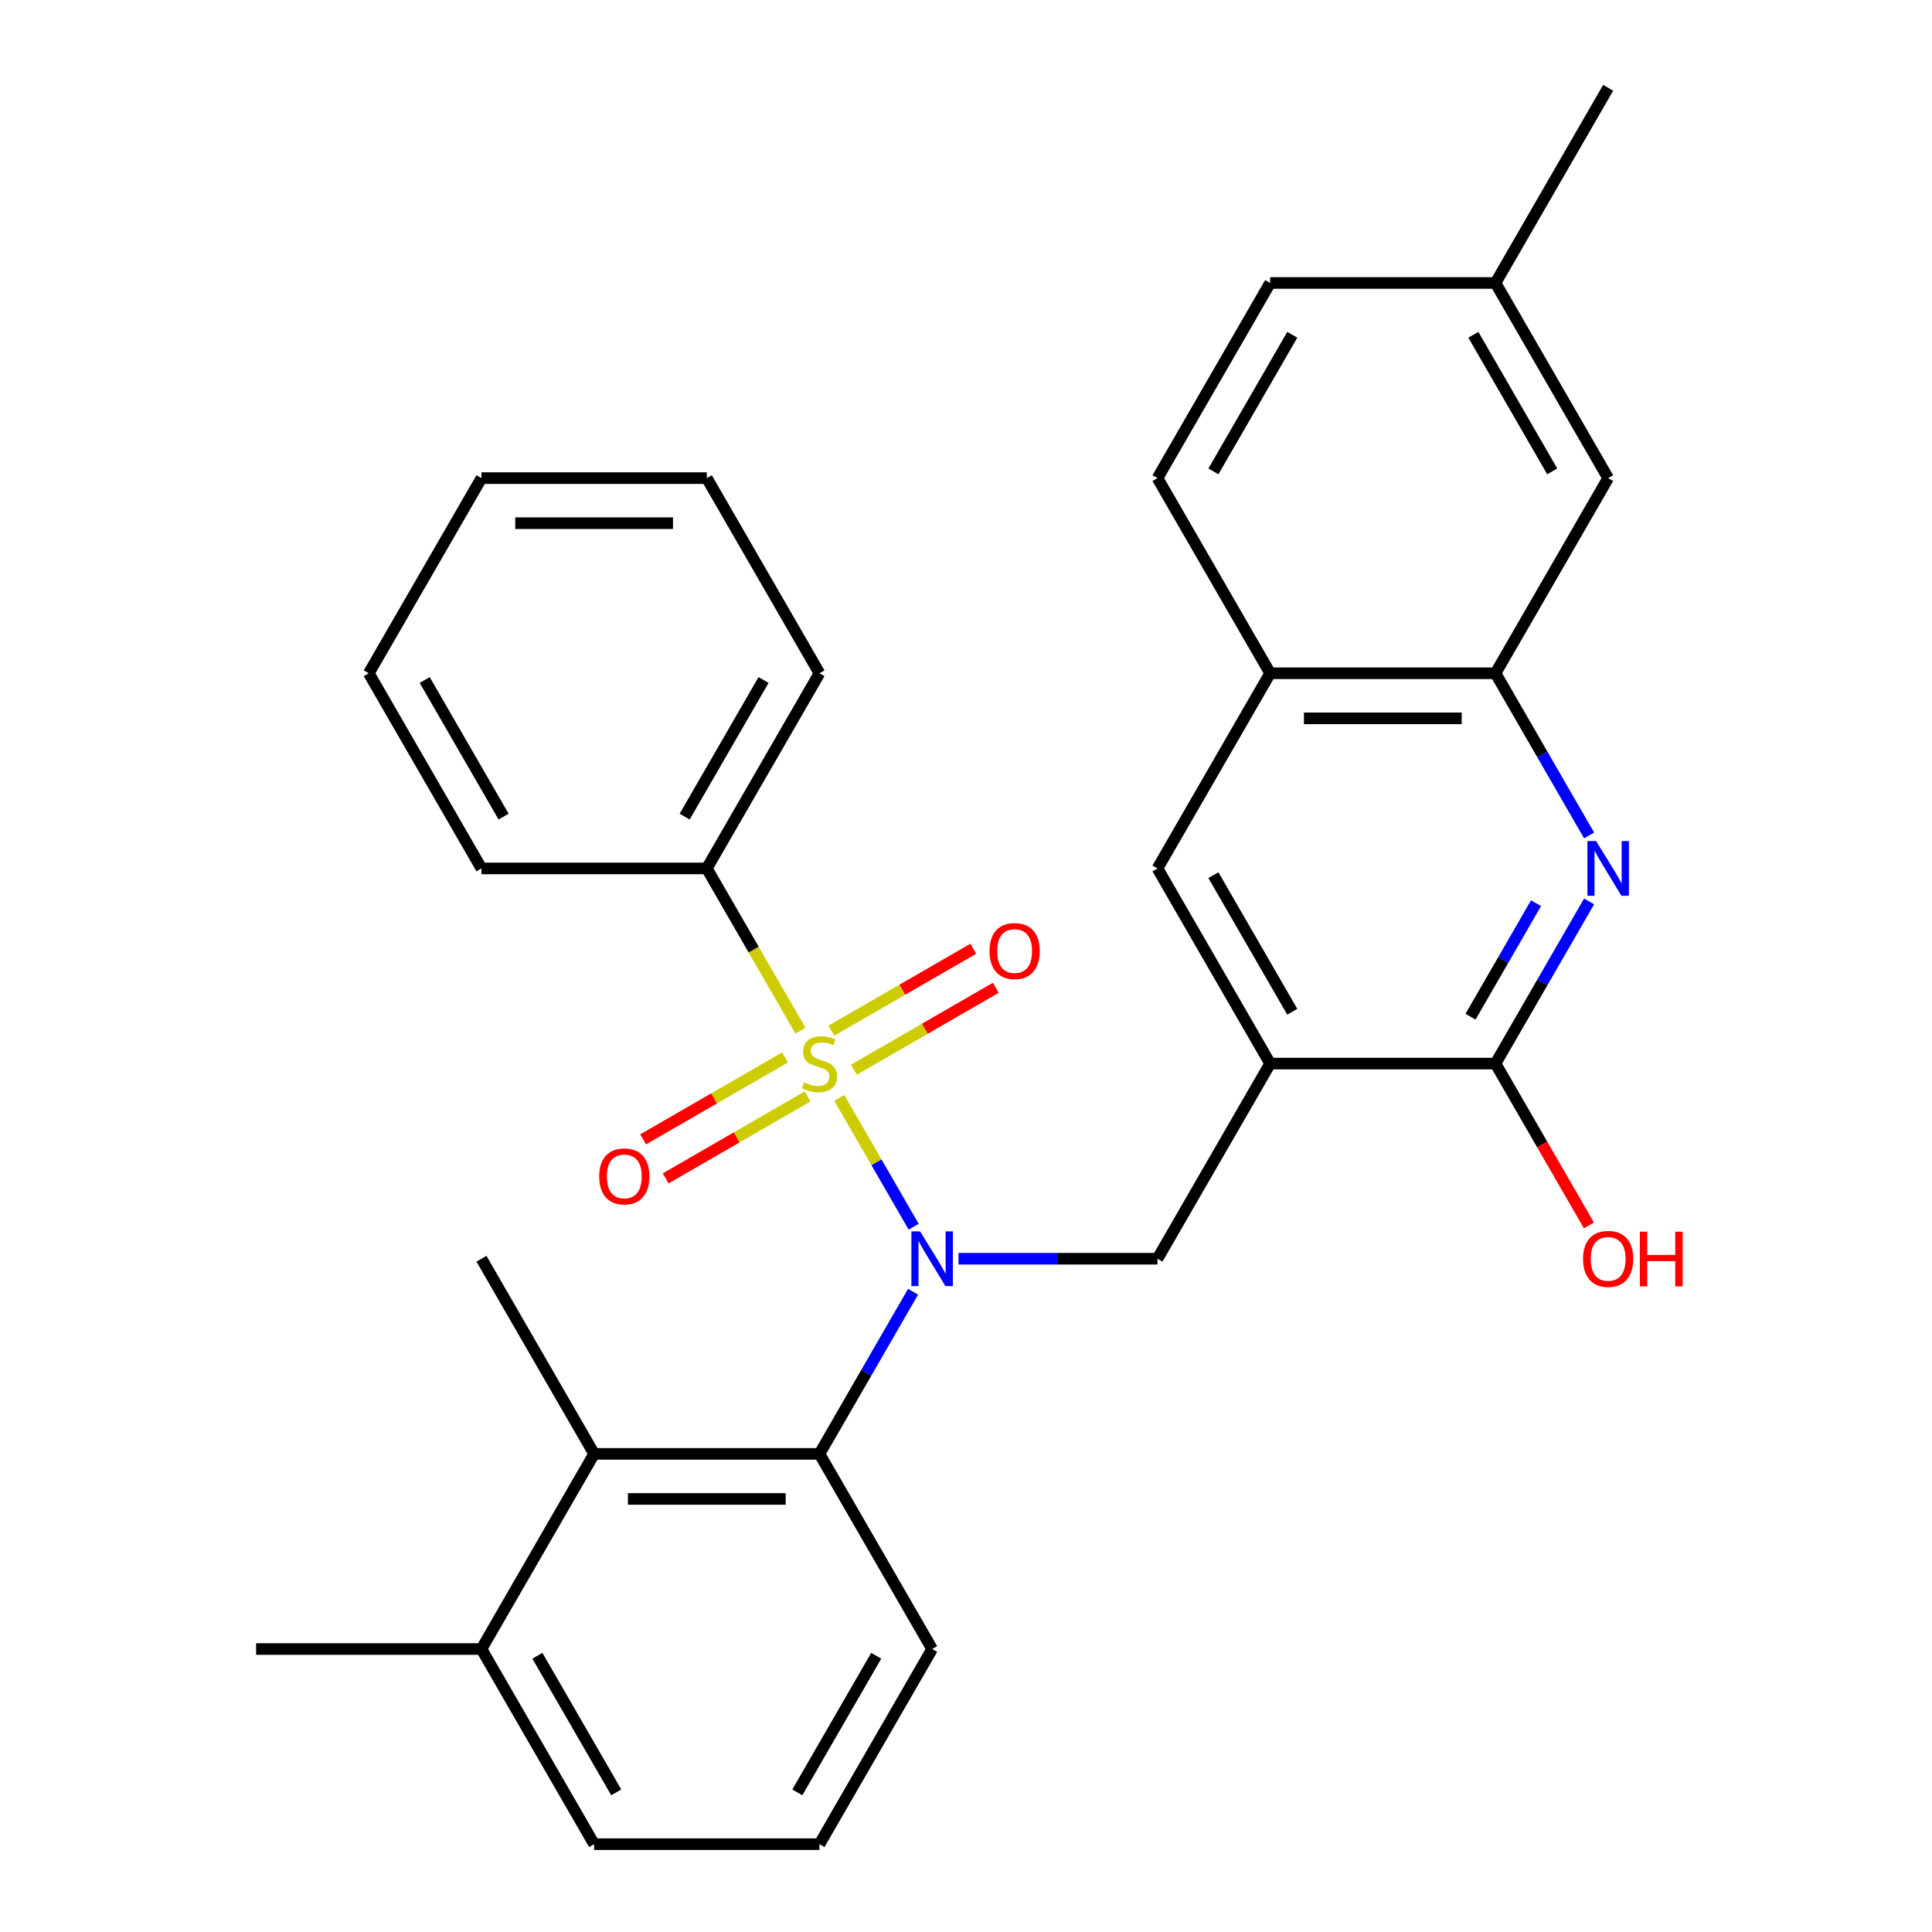 <?xml version='1.0' encoding='iso-8859-1'?>
<svg version='1.1' baseProfile='full'
              xmlns='http://www.w3.org/2000/svg'
                      xmlns:rdkit='http://www.rdkit.org/xml'
                      xmlns:xlink='http://www.w3.org/1999/xlink'
                  xml:space='preserve'
width='1000px' height='1000px' viewBox='0 0 1000 1000'>
<!-- END OF HEADER -->
<rect style='opacity:1.0;fill:#FFFFFF;stroke:none' width='1000' height='1000' x='0' y='0'> </rect>
<path class='bond-0' d='M 434.429,568.301 L 453.67,601.627' style='fill:none;fill-rule:evenodd;stroke:#CCCC00;stroke-width:6px;stroke-linecap:butt;stroke-linejoin:miter;stroke-opacity:1' />
<path class='bond-0' d='M 453.67,601.627 L 472.911,634.953' style='fill:none;fill-rule:evenodd;stroke:#0000FF;stroke-width:6px;stroke-linecap:butt;stroke-linejoin:miter;stroke-opacity:1' />
<path class='bond-9' d='M 441.982,553.68 L 478.705,532.479' style='fill:none;fill-rule:evenodd;stroke:#CCCC00;stroke-width:6px;stroke-linecap:butt;stroke-linejoin:miter;stroke-opacity:1' />
<path class='bond-9' d='M 478.705,532.479 L 515.427,511.277' style='fill:none;fill-rule:evenodd;stroke:#FF0000;stroke-width:6px;stroke-linecap:butt;stroke-linejoin:miter;stroke-opacity:1' />
<path class='bond-9' d='M 430.319,533.478 L 467.041,512.277' style='fill:none;fill-rule:evenodd;stroke:#CCCC00;stroke-width:6px;stroke-linecap:butt;stroke-linejoin:miter;stroke-opacity:1' />
<path class='bond-9' d='M 467.041,512.277 L 503.763,491.075' style='fill:none;fill-rule:evenodd;stroke:#FF0000;stroke-width:6px;stroke-linecap:butt;stroke-linejoin:miter;stroke-opacity:1' />
<path class='bond-10' d='M 406.327,547.33 L 369.605,568.532' style='fill:none;fill-rule:evenodd;stroke:#CCCC00;stroke-width:6px;stroke-linecap:butt;stroke-linejoin:miter;stroke-opacity:1' />
<path class='bond-10' d='M 369.605,568.532 L 332.882,589.733' style='fill:none;fill-rule:evenodd;stroke:#FF0000;stroke-width:6px;stroke-linecap:butt;stroke-linejoin:miter;stroke-opacity:1' />
<path class='bond-10' d='M 417.99,567.532 L 381.268,588.734' style='fill:none;fill-rule:evenodd;stroke:#CCCC00;stroke-width:6px;stroke-linecap:butt;stroke-linejoin:miter;stroke-opacity:1' />
<path class='bond-10' d='M 381.268,588.734 L 344.546,609.935' style='fill:none;fill-rule:evenodd;stroke:#FF0000;stroke-width:6px;stroke-linecap:butt;stroke-linejoin:miter;stroke-opacity:1' />
<path class='bond-11' d='M 414.319,533.469 L 390.078,491.482' style='fill:none;fill-rule:evenodd;stroke:#CCCC00;stroke-width:6px;stroke-linecap:butt;stroke-linejoin:miter;stroke-opacity:1' />
<path class='bond-11' d='M 390.078,491.482 L 365.836,449.495' style='fill:none;fill-rule:evenodd;stroke:#000000;stroke-width:6px;stroke-linecap:butt;stroke-linejoin:miter;stroke-opacity:1' />
<path class='bond-3' d='M 472.614,668.591 L 448.384,710.558' style='fill:none;fill-rule:evenodd;stroke:#0000FF;stroke-width:6px;stroke-linecap:butt;stroke-linejoin:miter;stroke-opacity:1' />
<path class='bond-3' d='M 448.384,710.558 L 424.155,752.525' style='fill:none;fill-rule:evenodd;stroke:#000000;stroke-width:6px;stroke-linecap:butt;stroke-linejoin:miter;stroke-opacity:1' />
<path class='bond-4' d='M 496.129,651.515 L 547.619,651.515' style='fill:none;fill-rule:evenodd;stroke:#0000FF;stroke-width:6px;stroke-linecap:butt;stroke-linejoin:miter;stroke-opacity:1' />
<path class='bond-4' d='M 547.619,651.515 L 599.109,651.515' style='fill:none;fill-rule:evenodd;stroke:#000000;stroke-width:6px;stroke-linecap:butt;stroke-linejoin:miter;stroke-opacity:1' />
<path class='bond-1' d='M 657.427,550.505 L 599.109,651.515' style='fill:none;fill-rule:evenodd;stroke:#000000;stroke-width:6px;stroke-linecap:butt;stroke-linejoin:miter;stroke-opacity:1' />
<path class='bond-5' d='M 657.427,550.505 L 774.064,550.505' style='fill:none;fill-rule:evenodd;stroke:#000000;stroke-width:6px;stroke-linecap:butt;stroke-linejoin:miter;stroke-opacity:1' />
<path class='bond-8' d='M 657.427,550.505 L 599.109,449.495' style='fill:none;fill-rule:evenodd;stroke:#000000;stroke-width:6px;stroke-linecap:butt;stroke-linejoin:miter;stroke-opacity:1' />
<path class='bond-8' d='M 668.882,523.69 L 628.059,452.983' style='fill:none;fill-rule:evenodd;stroke:#000000;stroke-width:6px;stroke-linecap:butt;stroke-linejoin:miter;stroke-opacity:1' />
<path class='bond-2' d='M 822.523,466.571 L 798.293,508.538' style='fill:none;fill-rule:evenodd;stroke:#0000FF;stroke-width:6px;stroke-linecap:butt;stroke-linejoin:miter;stroke-opacity:1' />
<path class='bond-2' d='M 798.293,508.538 L 774.064,550.505' style='fill:none;fill-rule:evenodd;stroke:#000000;stroke-width:6px;stroke-linecap:butt;stroke-linejoin:miter;stroke-opacity:1' />
<path class='bond-2' d='M 795.052,467.497 L 778.091,496.874' style='fill:none;fill-rule:evenodd;stroke:#0000FF;stroke-width:6px;stroke-linecap:butt;stroke-linejoin:miter;stroke-opacity:1' />
<path class='bond-2' d='M 778.091,496.874 L 761.131,526.251' style='fill:none;fill-rule:evenodd;stroke:#000000;stroke-width:6px;stroke-linecap:butt;stroke-linejoin:miter;stroke-opacity:1' />
<path class='bond-32' d='M 822.523,432.419 L 798.293,390.452' style='fill:none;fill-rule:evenodd;stroke:#0000FF;stroke-width:6px;stroke-linecap:butt;stroke-linejoin:miter;stroke-opacity:1' />
<path class='bond-32' d='M 798.293,390.452 L 774.064,348.485' style='fill:none;fill-rule:evenodd;stroke:#000000;stroke-width:6px;stroke-linecap:butt;stroke-linejoin:miter;stroke-opacity:1' />
<path class='bond-7' d='M 424.155,752.525 L 307.518,752.525' style='fill:none;fill-rule:evenodd;stroke:#000000;stroke-width:6px;stroke-linecap:butt;stroke-linejoin:miter;stroke-opacity:1' />
<path class='bond-7' d='M 406.659,775.853 L 325.014,775.853' style='fill:none;fill-rule:evenodd;stroke:#000000;stroke-width:6px;stroke-linecap:butt;stroke-linejoin:miter;stroke-opacity:1' />
<path class='bond-19' d='M 424.155,752.525 L 482.473,853.535' style='fill:none;fill-rule:evenodd;stroke:#000000;stroke-width:6px;stroke-linecap:butt;stroke-linejoin:miter;stroke-opacity:1' />
<path class='bond-16' d='M 774.064,550.505 L 798.247,592.392' style='fill:none;fill-rule:evenodd;stroke:#000000;stroke-width:6px;stroke-linecap:butt;stroke-linejoin:miter;stroke-opacity:1' />
<path class='bond-16' d='M 798.247,592.392 L 822.431,634.279' style='fill:none;fill-rule:evenodd;stroke:#FF0000;stroke-width:6px;stroke-linecap:butt;stroke-linejoin:miter;stroke-opacity:1' />
<path class='bond-6' d='M 774.064,348.485 L 657.427,348.485' style='fill:none;fill-rule:evenodd;stroke:#000000;stroke-width:6px;stroke-linecap:butt;stroke-linejoin:miter;stroke-opacity:1' />
<path class='bond-6' d='M 756.568,371.812 L 674.923,371.812' style='fill:none;fill-rule:evenodd;stroke:#000000;stroke-width:6px;stroke-linecap:butt;stroke-linejoin:miter;stroke-opacity:1' />
<path class='bond-13' d='M 774.064,348.485 L 832.382,247.475' style='fill:none;fill-rule:evenodd;stroke:#000000;stroke-width:6px;stroke-linecap:butt;stroke-linejoin:miter;stroke-opacity:1' />
<path class='bond-14' d='M 307.518,752.525 L 249.2,853.535' style='fill:none;fill-rule:evenodd;stroke:#000000;stroke-width:6px;stroke-linecap:butt;stroke-linejoin:miter;stroke-opacity:1' />
<path class='bond-20' d='M 307.518,752.525 L 249.2,651.515' style='fill:none;fill-rule:evenodd;stroke:#000000;stroke-width:6px;stroke-linecap:butt;stroke-linejoin:miter;stroke-opacity:1' />
<path class='bond-12' d='M 599.109,449.495 L 657.427,348.485' style='fill:none;fill-rule:evenodd;stroke:#000000;stroke-width:6px;stroke-linecap:butt;stroke-linejoin:miter;stroke-opacity:1' />
<path class='bond-23' d='M 365.836,449.495 L 424.155,348.485' style='fill:none;fill-rule:evenodd;stroke:#000000;stroke-width:6px;stroke-linecap:butt;stroke-linejoin:miter;stroke-opacity:1' />
<path class='bond-23' d='M 354.382,422.68 L 395.205,351.973' style='fill:none;fill-rule:evenodd;stroke:#000000;stroke-width:6px;stroke-linecap:butt;stroke-linejoin:miter;stroke-opacity:1' />
<path class='bond-24' d='M 365.836,449.495 L 249.2,449.495' style='fill:none;fill-rule:evenodd;stroke:#000000;stroke-width:6px;stroke-linecap:butt;stroke-linejoin:miter;stroke-opacity:1' />
<path class='bond-15' d='M 657.427,348.485 L 599.109,247.475' style='fill:none;fill-rule:evenodd;stroke:#000000;stroke-width:6px;stroke-linecap:butt;stroke-linejoin:miter;stroke-opacity:1' />
<path class='bond-33' d='M 832.382,247.475 L 774.064,146.465' style='fill:none;fill-rule:evenodd;stroke:#000000;stroke-width:6px;stroke-linecap:butt;stroke-linejoin:miter;stroke-opacity:1' />
<path class='bond-33' d='M 803.432,243.987 L 762.609,173.28' style='fill:none;fill-rule:evenodd;stroke:#000000;stroke-width:6px;stroke-linecap:butt;stroke-linejoin:miter;stroke-opacity:1' />
<path class='bond-25' d='M 249.2,853.535 L 132.563,853.535' style='fill:none;fill-rule:evenodd;stroke:#000000;stroke-width:6px;stroke-linecap:butt;stroke-linejoin:miter;stroke-opacity:1' />
<path class='bond-31' d='M 249.2,853.535 L 307.518,954.545' style='fill:none;fill-rule:evenodd;stroke:#000000;stroke-width:6px;stroke-linecap:butt;stroke-linejoin:miter;stroke-opacity:1' />
<path class='bond-31' d='M 278.15,857.023 L 318.972,927.73' style='fill:none;fill-rule:evenodd;stroke:#000000;stroke-width:6px;stroke-linecap:butt;stroke-linejoin:miter;stroke-opacity:1' />
<path class='bond-18' d='M 599.109,247.475 L 657.427,146.465' style='fill:none;fill-rule:evenodd;stroke:#000000;stroke-width:6px;stroke-linecap:butt;stroke-linejoin:miter;stroke-opacity:1' />
<path class='bond-18' d='M 628.059,243.987 L 668.882,173.28' style='fill:none;fill-rule:evenodd;stroke:#000000;stroke-width:6px;stroke-linecap:butt;stroke-linejoin:miter;stroke-opacity:1' />
<path class='bond-17' d='M 774.064,146.465 L 657.427,146.465' style='fill:none;fill-rule:evenodd;stroke:#000000;stroke-width:6px;stroke-linecap:butt;stroke-linejoin:miter;stroke-opacity:1' />
<path class='bond-26' d='M 774.064,146.465 L 832.382,45.455' style='fill:none;fill-rule:evenodd;stroke:#000000;stroke-width:6px;stroke-linecap:butt;stroke-linejoin:miter;stroke-opacity:1' />
<path class='bond-21' d='M 482.473,853.535 L 424.155,954.545' style='fill:none;fill-rule:evenodd;stroke:#000000;stroke-width:6px;stroke-linecap:butt;stroke-linejoin:miter;stroke-opacity:1' />
<path class='bond-21' d='M 453.523,857.023 L 412.7,927.73' style='fill:none;fill-rule:evenodd;stroke:#000000;stroke-width:6px;stroke-linecap:butt;stroke-linejoin:miter;stroke-opacity:1' />
<path class='bond-22' d='M 424.155,954.545 L 307.518,954.545' style='fill:none;fill-rule:evenodd;stroke:#000000;stroke-width:6px;stroke-linecap:butt;stroke-linejoin:miter;stroke-opacity:1' />
<path class='bond-28' d='M 424.155,348.485 L 365.836,247.475' style='fill:none;fill-rule:evenodd;stroke:#000000;stroke-width:6px;stroke-linecap:butt;stroke-linejoin:miter;stroke-opacity:1' />
<path class='bond-27' d='M 249.2,449.495 L 190.882,348.485' style='fill:none;fill-rule:evenodd;stroke:#000000;stroke-width:6px;stroke-linecap:butt;stroke-linejoin:miter;stroke-opacity:1' />
<path class='bond-27' d='M 260.654,422.68 L 219.831,351.973' style='fill:none;fill-rule:evenodd;stroke:#000000;stroke-width:6px;stroke-linecap:butt;stroke-linejoin:miter;stroke-opacity:1' />
<path class='bond-29' d='M 190.882,348.485 L 249.2,247.475' style='fill:none;fill-rule:evenodd;stroke:#000000;stroke-width:6px;stroke-linecap:butt;stroke-linejoin:miter;stroke-opacity:1' />
<path class='bond-30' d='M 365.836,247.475 L 249.2,247.475' style='fill:none;fill-rule:evenodd;stroke:#000000;stroke-width:6px;stroke-linecap:butt;stroke-linejoin:miter;stroke-opacity:1' />
<path class='bond-30' d='M 348.341,270.802 L 266.695,270.802' style='fill:none;fill-rule:evenodd;stroke:#000000;stroke-width:6px;stroke-linecap:butt;stroke-linejoin:miter;stroke-opacity:1' />
<path  class='atom-0' d='M 416.155 560.225
Q 416.475 560.345, 417.795 560.905
Q 419.115 561.465, 420.555 561.825
Q 422.035 562.145, 423.475 562.145
Q 426.155 562.145, 427.715 560.865
Q 429.275 559.545, 429.275 557.265
Q 429.275 555.705, 428.475 554.745
Q 427.715 553.785, 426.515 553.265
Q 425.315 552.745, 423.315 552.145
Q 420.795 551.385, 419.275 550.665
Q 417.795 549.945, 416.715 548.425
Q 415.675 546.905, 415.675 544.345
Q 415.675 540.785, 418.075 538.585
Q 420.515 536.385, 425.315 536.385
Q 428.595 536.385, 432.315 537.945
L 431.395 541.025
Q 427.995 539.625, 425.435 539.625
Q 422.675 539.625, 421.155 540.785
Q 419.635 541.905, 419.675 543.865
Q 419.675 545.385, 420.435 546.305
Q 421.235 547.225, 422.355 547.745
Q 423.515 548.265, 425.435 548.865
Q 427.995 549.665, 429.515 550.465
Q 431.035 551.265, 432.115 552.905
Q 433.235 554.505, 433.235 557.265
Q 433.235 561.185, 430.595 563.305
Q 427.995 565.385, 423.635 565.385
Q 421.115 565.385, 419.195 564.825
Q 417.315 564.305, 415.075 563.385
L 416.155 560.225
' fill='#CCCC00'/>
<path  class='atom-1' d='M 476.213 637.355
L 485.493 652.355
Q 486.413 653.835, 487.893 656.515
Q 489.373 659.195, 489.453 659.355
L 489.453 637.355
L 493.213 637.355
L 493.213 665.675
L 489.333 665.675
L 479.373 649.275
Q 478.213 647.355, 476.973 645.155
Q 475.773 642.955, 475.413 642.275
L 475.413 665.675
L 471.733 665.675
L 471.733 637.355
L 476.213 637.355
' fill='#0000FF'/>
<path  class='atom-3' d='M 826.122 435.335
L 835.402 450.335
Q 836.322 451.815, 837.802 454.495
Q 839.282 457.175, 839.362 457.335
L 839.362 435.335
L 843.122 435.335
L 843.122 463.655
L 839.242 463.655
L 829.282 447.255
Q 828.122 445.335, 826.882 443.135
Q 825.682 440.935, 825.322 440.255
L 825.322 463.655
L 821.642 463.655
L 821.642 435.335
L 826.122 435.335
' fill='#0000FF'/>
<path  class='atom-10' d='M 512.165 492.267
Q 512.165 485.467, 515.525 481.667
Q 518.885 477.867, 525.165 477.867
Q 531.445 477.867, 534.805 481.667
Q 538.165 485.467, 538.165 492.267
Q 538.165 499.147, 534.765 503.067
Q 531.365 506.947, 525.165 506.947
Q 518.925 506.947, 515.525 503.067
Q 512.165 499.187, 512.165 492.267
M 525.165 503.747
Q 529.485 503.747, 531.805 500.867
Q 534.165 497.947, 534.165 492.267
Q 534.165 486.707, 531.805 483.907
Q 529.485 481.067, 525.165 481.067
Q 520.845 481.067, 518.485 483.867
Q 516.165 486.667, 516.165 492.267
Q 516.165 497.987, 518.485 500.867
Q 520.845 503.747, 525.165 503.747
' fill='#FF0000'/>
<path  class='atom-11' d='M 310.144 608.903
Q 310.144 602.103, 313.504 598.303
Q 316.864 594.503, 323.144 594.503
Q 329.424 594.503, 332.784 598.303
Q 336.144 602.103, 336.144 608.903
Q 336.144 615.783, 332.744 619.703
Q 329.344 623.583, 323.144 623.583
Q 316.904 623.583, 313.504 619.703
Q 310.144 615.823, 310.144 608.903
M 323.144 620.383
Q 327.464 620.383, 329.784 617.503
Q 332.144 614.583, 332.144 608.903
Q 332.144 603.343, 329.784 600.543
Q 327.464 597.703, 323.144 597.703
Q 318.824 597.703, 316.464 600.503
Q 314.144 603.303, 314.144 608.903
Q 314.144 614.623, 316.464 617.503
Q 318.824 620.383, 323.144 620.383
' fill='#FF0000'/>
<path  class='atom-17' d='M 819.382 651.595
Q 819.382 644.795, 822.742 640.995
Q 826.102 637.195, 832.382 637.195
Q 838.662 637.195, 842.022 640.995
Q 845.382 644.795, 845.382 651.595
Q 845.382 658.475, 841.982 662.395
Q 838.582 666.275, 832.382 666.275
Q 826.142 666.275, 822.742 662.395
Q 819.382 658.515, 819.382 651.595
M 832.382 663.075
Q 836.702 663.075, 839.022 660.195
Q 841.382 657.275, 841.382 651.595
Q 841.382 646.035, 839.022 643.235
Q 836.702 640.395, 832.382 640.395
Q 828.062 640.395, 825.702 643.195
Q 823.382 645.995, 823.382 651.595
Q 823.382 657.315, 825.702 660.195
Q 828.062 663.075, 832.382 663.075
' fill='#FF0000'/>
<path  class='atom-17' d='M 848.782 637.515
L 852.622 637.515
L 852.622 649.555
L 867.102 649.555
L 867.102 637.515
L 870.942 637.515
L 870.942 665.835
L 867.102 665.835
L 867.102 652.755
L 852.622 652.755
L 852.622 665.835
L 848.782 665.835
L 848.782 637.515
' fill='#FF0000'/>
</svg>
